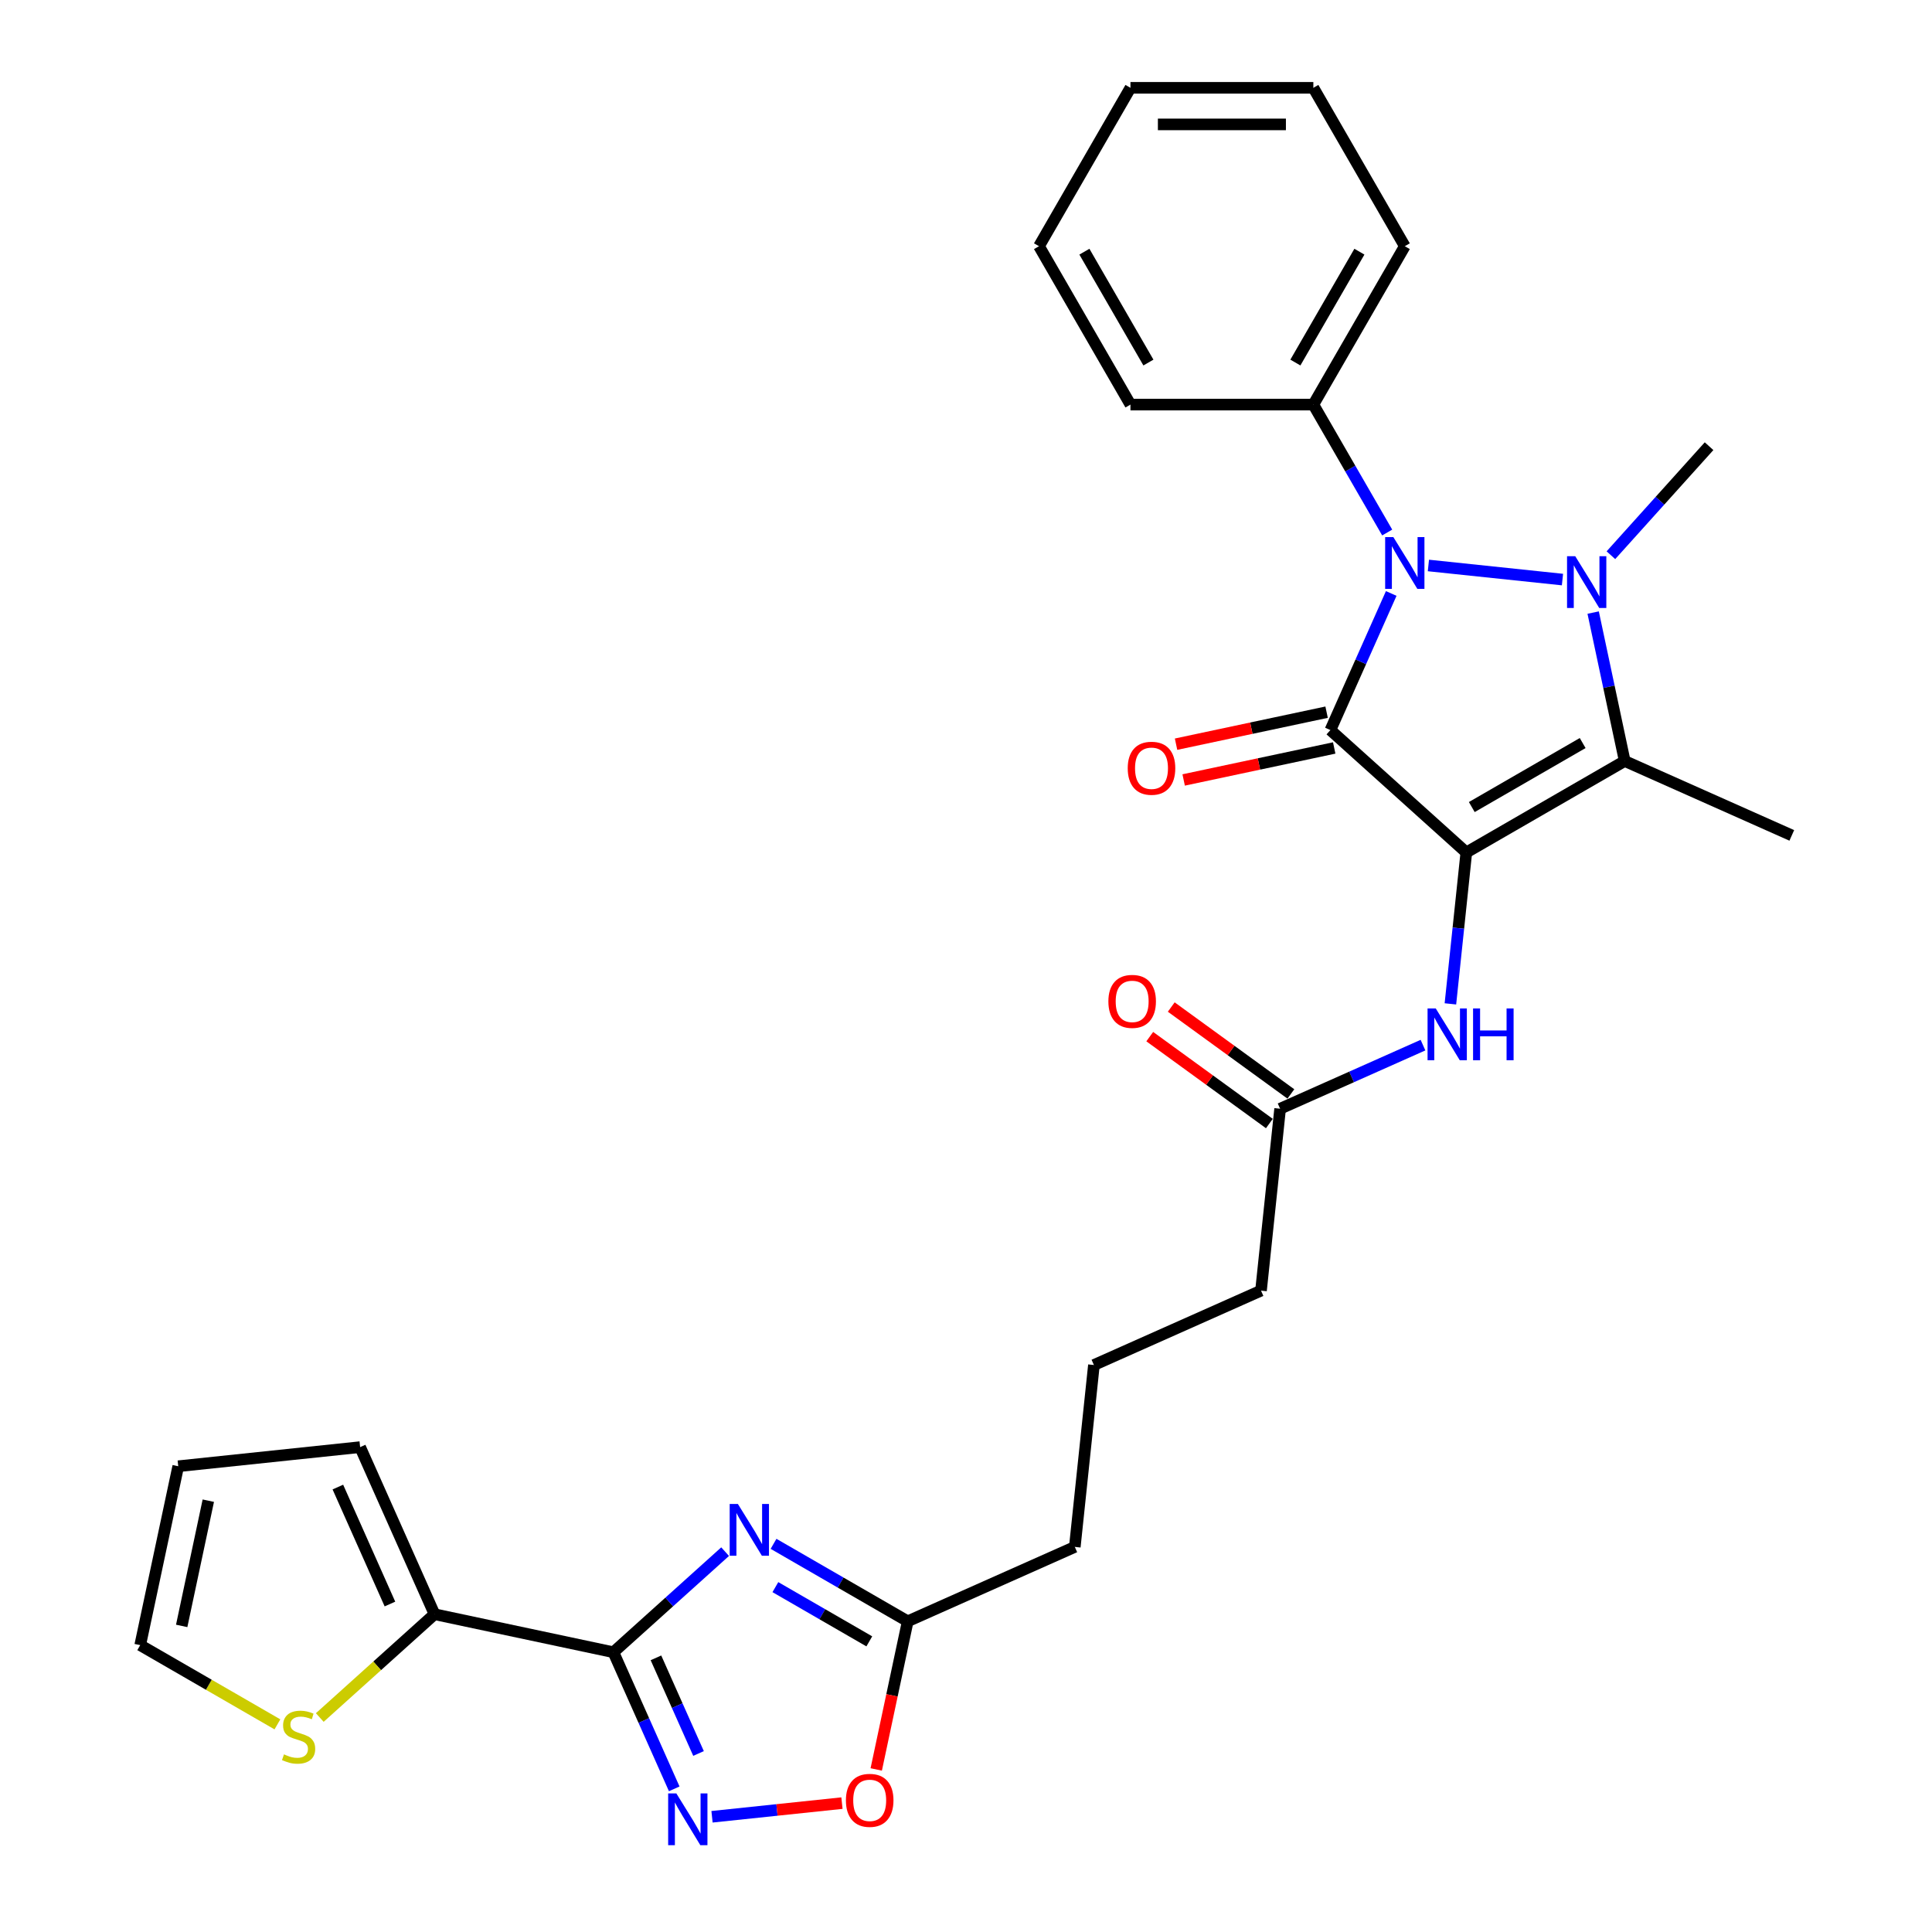 <?xml version='1.0' encoding='iso-8859-1'?>
<svg version='1.1' baseProfile='full'
              xmlns='http://www.w3.org/2000/svg'
                      xmlns:rdkit='http://www.rdkit.org/xml'
                      xmlns:xlink='http://www.w3.org/1999/xlink'
                  xml:space='preserve'
width='1000px' height='1000px' viewBox='0 0 1000 1000'>
<!-- END OF HEADER -->
<rect style='opacity:1.0;fill:#FFFFFF;stroke:none' width='1000' height='1000' x='0' y='0'> </rect>
<path class='bond-0' d='M 758.965,441.229 L 688.615,377.885' style='fill:none;fill-rule:evenodd;stroke:#000000;stroke-width:6px;stroke-linecap:butt;stroke-linejoin:miter;stroke-opacity:1' />
<path class='bond-3' d='M 758.965,441.229 L 840.948,393.896' style='fill:none;fill-rule:evenodd;stroke:#000000;stroke-width:6px;stroke-linecap:butt;stroke-linejoin:miter;stroke-opacity:1' />
<path class='bond-3' d='M 761.796,417.732 L 819.184,384.599' style='fill:none;fill-rule:evenodd;stroke:#000000;stroke-width:6px;stroke-linecap:butt;stroke-linejoin:miter;stroke-opacity:1' />
<path class='bond-7' d='M 758.965,441.229 L 754.846,480.417' style='fill:none;fill-rule:evenodd;stroke:#000000;stroke-width:6px;stroke-linecap:butt;stroke-linejoin:miter;stroke-opacity:1' />
<path class='bond-7' d='M 754.846,480.417 L 750.727,519.605' style='fill:none;fill-rule:evenodd;stroke:#0000FF;stroke-width:6px;stroke-linecap:butt;stroke-linejoin:miter;stroke-opacity:1' />
<path class='bond-2' d='M 688.615,377.885 L 704.356,342.53' style='fill:none;fill-rule:evenodd;stroke:#000000;stroke-width:6px;stroke-linecap:butt;stroke-linejoin:miter;stroke-opacity:1' />
<path class='bond-2' d='M 704.356,342.53 L 720.097,307.175' style='fill:none;fill-rule:evenodd;stroke:#0000FF;stroke-width:6px;stroke-linecap:butt;stroke-linejoin:miter;stroke-opacity:1' />
<path class='bond-12' d='M 686.646,368.625 L 647.684,376.907' style='fill:none;fill-rule:evenodd;stroke:#000000;stroke-width:6px;stroke-linecap:butt;stroke-linejoin:miter;stroke-opacity:1' />
<path class='bond-12' d='M 647.684,376.907 L 608.722,385.189' style='fill:none;fill-rule:evenodd;stroke:#FF0000;stroke-width:6px;stroke-linecap:butt;stroke-linejoin:miter;stroke-opacity:1' />
<path class='bond-12' d='M 690.583,387.145 L 651.621,395.426' style='fill:none;fill-rule:evenodd;stroke:#000000;stroke-width:6px;stroke-linecap:butt;stroke-linejoin:miter;stroke-opacity:1' />
<path class='bond-12' d='M 651.621,395.426 L 612.659,403.708' style='fill:none;fill-rule:evenodd;stroke:#FF0000;stroke-width:6px;stroke-linecap:butt;stroke-linejoin:miter;stroke-opacity:1' />
<path class='bond-1' d='M 824.618,317.07 L 832.783,355.483' style='fill:none;fill-rule:evenodd;stroke:#0000FF;stroke-width:6px;stroke-linecap:butt;stroke-linejoin:miter;stroke-opacity:1' />
<path class='bond-1' d='M 832.783,355.483 L 840.948,393.896' style='fill:none;fill-rule:evenodd;stroke:#000000;stroke-width:6px;stroke-linecap:butt;stroke-linejoin:miter;stroke-opacity:1' />
<path class='bond-19' d='M 833.8,287.379 L 859.205,259.164' style='fill:none;fill-rule:evenodd;stroke:#0000FF;stroke-width:6px;stroke-linecap:butt;stroke-linejoin:miter;stroke-opacity:1' />
<path class='bond-19' d='M 859.205,259.164 L 884.61,230.948' style='fill:none;fill-rule:evenodd;stroke:#000000;stroke-width:6px;stroke-linecap:butt;stroke-linejoin:miter;stroke-opacity:1' />
<path class='bond-29' d='M 808.732,299.982 L 739.337,292.688' style='fill:none;fill-rule:evenodd;stroke:#0000FF;stroke-width:6px;stroke-linecap:butt;stroke-linejoin:miter;stroke-opacity:1' />
<path class='bond-14' d='M 718.013,275.632 L 698.899,242.526' style='fill:none;fill-rule:evenodd;stroke:#0000FF;stroke-width:6px;stroke-linecap:butt;stroke-linejoin:miter;stroke-opacity:1' />
<path class='bond-14' d='M 698.899,242.526 L 679.786,209.421' style='fill:none;fill-rule:evenodd;stroke:#000000;stroke-width:6px;stroke-linecap:butt;stroke-linejoin:miter;stroke-opacity:1' />
<path class='bond-20' d='M 840.948,393.896 L 927.43,432.4' style='fill:none;fill-rule:evenodd;stroke:#000000;stroke-width:6px;stroke-linecap:butt;stroke-linejoin:miter;stroke-opacity:1' />
<path class='bond-4' d='M 317.501,855.194 L 346.409,829.165' style='fill:none;fill-rule:evenodd;stroke:#000000;stroke-width:6px;stroke-linecap:butt;stroke-linejoin:miter;stroke-opacity:1' />
<path class='bond-4' d='M 346.409,829.165 L 375.318,803.135' style='fill:none;fill-rule:evenodd;stroke:#0000FF;stroke-width:6px;stroke-linecap:butt;stroke-linejoin:miter;stroke-opacity:1' />
<path class='bond-8' d='M 317.501,855.194 L 224.904,835.512' style='fill:none;fill-rule:evenodd;stroke:#000000;stroke-width:6px;stroke-linecap:butt;stroke-linejoin:miter;stroke-opacity:1' />
<path class='bond-31' d='M 317.501,855.194 L 333.242,890.549' style='fill:none;fill-rule:evenodd;stroke:#000000;stroke-width:6px;stroke-linecap:butt;stroke-linejoin:miter;stroke-opacity:1' />
<path class='bond-31' d='M 333.242,890.549 L 348.983,925.904' style='fill:none;fill-rule:evenodd;stroke:#0000FF;stroke-width:6px;stroke-linecap:butt;stroke-linejoin:miter;stroke-opacity:1' />
<path class='bond-31' d='M 339.52,858.099 L 350.538,882.848' style='fill:none;fill-rule:evenodd;stroke:#000000;stroke-width:6px;stroke-linecap:butt;stroke-linejoin:miter;stroke-opacity:1' />
<path class='bond-31' d='M 350.538,882.848 L 361.557,907.597' style='fill:none;fill-rule:evenodd;stroke:#0000FF;stroke-width:6px;stroke-linecap:butt;stroke-linejoin:miter;stroke-opacity:1' />
<path class='bond-5' d='M 400.385,799.086 L 435.11,819.135' style='fill:none;fill-rule:evenodd;stroke:#0000FF;stroke-width:6px;stroke-linecap:butt;stroke-linejoin:miter;stroke-opacity:1' />
<path class='bond-5' d='M 435.11,819.135 L 469.835,839.183' style='fill:none;fill-rule:evenodd;stroke:#000000;stroke-width:6px;stroke-linecap:butt;stroke-linejoin:miter;stroke-opacity:1' />
<path class='bond-5' d='M 401.336,821.497 L 425.643,835.531' style='fill:none;fill-rule:evenodd;stroke:#0000FF;stroke-width:6px;stroke-linecap:butt;stroke-linejoin:miter;stroke-opacity:1' />
<path class='bond-5' d='M 425.643,835.531 L 449.951,849.565' style='fill:none;fill-rule:evenodd;stroke:#000000;stroke-width:6px;stroke-linecap:butt;stroke-linejoin:miter;stroke-opacity:1' />
<path class='bond-6' d='M 368.539,940.358 L 402.167,936.824' style='fill:none;fill-rule:evenodd;stroke:#0000FF;stroke-width:6px;stroke-linecap:butt;stroke-linejoin:miter;stroke-opacity:1' />
<path class='bond-6' d='M 402.167,936.824 L 435.794,933.289' style='fill:none;fill-rule:evenodd;stroke:#FF0000;stroke-width:6px;stroke-linecap:butt;stroke-linejoin:miter;stroke-opacity:1' />
<path class='bond-13' d='M 736.536,540.957 L 699.562,557.418' style='fill:none;fill-rule:evenodd;stroke:#0000FF;stroke-width:6px;stroke-linecap:butt;stroke-linejoin:miter;stroke-opacity:1' />
<path class='bond-13' d='M 699.562,557.418 L 662.588,573.88' style='fill:none;fill-rule:evenodd;stroke:#000000;stroke-width:6px;stroke-linecap:butt;stroke-linejoin:miter;stroke-opacity:1' />
<path class='bond-11' d='M 224.904,835.512 L 195.21,862.248' style='fill:none;fill-rule:evenodd;stroke:#000000;stroke-width:6px;stroke-linecap:butt;stroke-linejoin:miter;stroke-opacity:1' />
<path class='bond-11' d='M 195.21,862.248 L 165.516,888.985' style='fill:none;fill-rule:evenodd;stroke:#CCCC00;stroke-width:6px;stroke-linecap:butt;stroke-linejoin:miter;stroke-opacity:1' />
<path class='bond-15' d='M 224.904,835.512 L 186.4,749.03' style='fill:none;fill-rule:evenodd;stroke:#000000;stroke-width:6px;stroke-linecap:butt;stroke-linejoin:miter;stroke-opacity:1' />
<path class='bond-15' d='M 201.832,830.24 L 174.879,769.703' style='fill:none;fill-rule:evenodd;stroke:#000000;stroke-width:6px;stroke-linecap:butt;stroke-linejoin:miter;stroke-opacity:1' />
<path class='bond-9' d='M 469.835,839.183 L 556.316,800.679' style='fill:none;fill-rule:evenodd;stroke:#000000;stroke-width:6px;stroke-linecap:butt;stroke-linejoin:miter;stroke-opacity:1' />
<path class='bond-10' d='M 469.835,839.183 L 461.686,877.52' style='fill:none;fill-rule:evenodd;stroke:#000000;stroke-width:6px;stroke-linecap:butt;stroke-linejoin:miter;stroke-opacity:1' />
<path class='bond-10' d='M 461.686,877.52 L 453.537,915.857' style='fill:none;fill-rule:evenodd;stroke:#FF0000;stroke-width:6px;stroke-linecap:butt;stroke-linejoin:miter;stroke-opacity:1' />
<path class='bond-16' d='M 143.591,892.526 L 108.081,872.024' style='fill:none;fill-rule:evenodd;stroke:#CCCC00;stroke-width:6px;stroke-linecap:butt;stroke-linejoin:miter;stroke-opacity:1' />
<path class='bond-16' d='M 108.081,872.024 L 72.57,851.522' style='fill:none;fill-rule:evenodd;stroke:#000000;stroke-width:6px;stroke-linecap:butt;stroke-linejoin:miter;stroke-opacity:1' />
<path class='bond-18' d='M 668.152,566.222 L 637.196,543.73' style='fill:none;fill-rule:evenodd;stroke:#000000;stroke-width:6px;stroke-linecap:butt;stroke-linejoin:miter;stroke-opacity:1' />
<path class='bond-18' d='M 637.196,543.73 L 606.239,521.239' style='fill:none;fill-rule:evenodd;stroke:#FF0000;stroke-width:6px;stroke-linecap:butt;stroke-linejoin:miter;stroke-opacity:1' />
<path class='bond-18' d='M 657.024,581.539 L 626.067,559.048' style='fill:none;fill-rule:evenodd;stroke:#000000;stroke-width:6px;stroke-linecap:butt;stroke-linejoin:miter;stroke-opacity:1' />
<path class='bond-18' d='M 626.067,559.048 L 595.111,536.556' style='fill:none;fill-rule:evenodd;stroke:#FF0000;stroke-width:6px;stroke-linecap:butt;stroke-linejoin:miter;stroke-opacity:1' />
<path class='bond-22' d='M 662.588,573.88 L 652.693,668.027' style='fill:none;fill-rule:evenodd;stroke:#000000;stroke-width:6px;stroke-linecap:butt;stroke-linejoin:miter;stroke-opacity:1' />
<path class='bond-24' d='M 679.786,209.421 L 727.119,127.438' style='fill:none;fill-rule:evenodd;stroke:#000000;stroke-width:6px;stroke-linecap:butt;stroke-linejoin:miter;stroke-opacity:1' />
<path class='bond-24' d='M 670.489,187.657 L 703.622,130.268' style='fill:none;fill-rule:evenodd;stroke:#000000;stroke-width:6px;stroke-linecap:butt;stroke-linejoin:miter;stroke-opacity:1' />
<path class='bond-25' d='M 679.786,209.421 L 585.12,209.421' style='fill:none;fill-rule:evenodd;stroke:#000000;stroke-width:6px;stroke-linecap:butt;stroke-linejoin:miter;stroke-opacity:1' />
<path class='bond-17' d='M 186.4,749.03 L 92.253,758.925' style='fill:none;fill-rule:evenodd;stroke:#000000;stroke-width:6px;stroke-linecap:butt;stroke-linejoin:miter;stroke-opacity:1' />
<path class='bond-32' d='M 72.57,851.522 L 92.253,758.925' style='fill:none;fill-rule:evenodd;stroke:#000000;stroke-width:6px;stroke-linecap:butt;stroke-linejoin:miter;stroke-opacity:1' />
<path class='bond-32' d='M 94.042,841.569 L 107.82,776.751' style='fill:none;fill-rule:evenodd;stroke:#000000;stroke-width:6px;stroke-linecap:butt;stroke-linejoin:miter;stroke-opacity:1' />
<path class='bond-21' d='M 556.316,800.679 L 566.211,706.532' style='fill:none;fill-rule:evenodd;stroke:#000000;stroke-width:6px;stroke-linecap:butt;stroke-linejoin:miter;stroke-opacity:1' />
<path class='bond-23' d='M 652.693,668.027 L 566.211,706.532' style='fill:none;fill-rule:evenodd;stroke:#000000;stroke-width:6px;stroke-linecap:butt;stroke-linejoin:miter;stroke-opacity:1' />
<path class='bond-27' d='M 727.119,127.438 L 679.786,45.455' style='fill:none;fill-rule:evenodd;stroke:#000000;stroke-width:6px;stroke-linecap:butt;stroke-linejoin:miter;stroke-opacity:1' />
<path class='bond-26' d='M 585.12,209.421 L 537.787,127.438' style='fill:none;fill-rule:evenodd;stroke:#000000;stroke-width:6px;stroke-linecap:butt;stroke-linejoin:miter;stroke-opacity:1' />
<path class='bond-26' d='M 594.417,187.657 L 561.283,130.268' style='fill:none;fill-rule:evenodd;stroke:#000000;stroke-width:6px;stroke-linecap:butt;stroke-linejoin:miter;stroke-opacity:1' />
<path class='bond-28' d='M 537.787,127.438 L 585.12,45.455' style='fill:none;fill-rule:evenodd;stroke:#000000;stroke-width:6px;stroke-linecap:butt;stroke-linejoin:miter;stroke-opacity:1' />
<path class='bond-30' d='M 679.786,45.455 L 585.12,45.455' style='fill:none;fill-rule:evenodd;stroke:#000000;stroke-width:6px;stroke-linecap:butt;stroke-linejoin:miter;stroke-opacity:1' />
<path class='bond-30' d='M 665.586,64.388 L 599.32,64.388' style='fill:none;fill-rule:evenodd;stroke:#000000;stroke-width:6px;stroke-linecap:butt;stroke-linejoin:miter;stroke-opacity:1' />
<path  class='atom-2' d='M 815.34 287.894
L 824.125 302.094
Q 824.996 303.495, 826.397 306.032
Q 827.798 308.569, 827.874 308.721
L 827.874 287.894
L 831.433 287.894
L 831.433 314.704
L 827.76 314.704
L 818.331 299.178
Q 817.233 297.361, 816.059 295.278
Q 814.923 293.195, 814.582 292.552
L 814.582 314.704
L 811.099 314.704
L 811.099 287.894
L 815.34 287.894
' fill='#0000FF'/>
<path  class='atom-3' d='M 721.193 277.999
L 729.978 292.199
Q 730.848 293.6, 732.249 296.137
Q 733.651 298.674, 733.726 298.825
L 733.726 277.999
L 737.286 277.999
L 737.286 304.808
L 733.613 304.808
L 724.184 289.283
Q 723.086 287.465, 721.912 285.383
Q 720.776 283.3, 720.435 282.656
L 720.435 304.808
L 716.951 304.808
L 716.951 277.999
L 721.193 277.999
' fill='#0000FF'/>
<path  class='atom-6' d='M 381.925 778.445
L 390.71 792.645
Q 391.581 794.046, 392.982 796.583
Q 394.383 799.12, 394.459 799.272
L 394.459 778.445
L 398.019 778.445
L 398.019 805.255
L 394.346 805.255
L 384.917 789.729
Q 383.819 787.912, 382.645 785.829
Q 381.509 783.747, 381.168 783.103
L 381.168 805.255
L 377.684 805.255
L 377.684 778.445
L 381.925 778.445
' fill='#0000FF'/>
<path  class='atom-7' d='M 350.079 928.271
L 358.864 942.47
Q 359.735 943.872, 361.136 946.409
Q 362.537 948.946, 362.613 949.097
L 362.613 928.271
L 366.172 928.271
L 366.172 955.08
L 362.499 955.08
L 353.071 939.555
Q 351.972 937.737, 350.799 935.655
Q 349.663 933.572, 349.322 932.928
L 349.322 955.08
L 345.838 955.08
L 345.838 928.271
L 350.079 928.271
' fill='#0000FF'/>
<path  class='atom-8' d='M 743.144 521.971
L 751.929 536.171
Q 752.8 537.572, 754.201 540.109
Q 755.602 542.647, 755.677 542.798
L 755.677 521.971
L 759.237 521.971
L 759.237 548.781
L 755.564 548.781
L 746.135 533.256
Q 745.037 531.438, 743.863 529.355
Q 742.727 527.273, 742.386 526.629
L 742.386 548.781
L 738.903 548.781
L 738.903 521.971
L 743.144 521.971
' fill='#0000FF'/>
<path  class='atom-8' d='M 762.455 521.971
L 766.091 521.971
L 766.091 533.369
L 779.798 533.369
L 779.798 521.971
L 783.433 521.971
L 783.433 548.781
L 779.798 548.781
L 779.798 536.399
L 766.091 536.399
L 766.091 548.781
L 762.455 548.781
L 762.455 521.971
' fill='#0000FF'/>
<path  class='atom-11' d='M 437.846 931.856
Q 437.846 925.418, 441.027 921.821
Q 444.207 918.224, 450.152 918.224
Q 456.097 918.224, 459.278 921.821
Q 462.459 925.418, 462.459 931.856
Q 462.459 938.369, 459.24 942.08
Q 456.022 945.753, 450.152 945.753
Q 444.245 945.753, 441.027 942.08
Q 437.846 938.407, 437.846 931.856
M 450.152 942.723
Q 454.242 942.723, 456.438 939.997
Q 458.672 937.233, 458.672 931.856
Q 458.672 926.592, 456.438 923.942
Q 454.242 921.253, 450.152 921.253
Q 446.063 921.253, 443.829 923.904
Q 441.632 926.554, 441.632 931.856
Q 441.632 937.271, 443.829 939.997
Q 446.063 942.723, 450.152 942.723
' fill='#FF0000'/>
<path  class='atom-12' d='M 146.98 908.057
Q 147.283 908.171, 148.533 908.701
Q 149.782 909.231, 151.146 909.572
Q 152.547 909.875, 153.91 909.875
Q 156.447 909.875, 157.924 908.663
Q 159.4 907.413, 159.4 905.255
Q 159.4 903.778, 158.643 902.869
Q 157.924 901.96, 156.788 901.468
Q 155.652 900.976, 153.758 900.408
Q 151.373 899.688, 149.934 899.007
Q 148.533 898.325, 147.51 896.886
Q 146.526 895.447, 146.526 893.024
Q 146.526 889.654, 148.798 887.571
Q 151.108 885.489, 155.652 885.489
Q 158.757 885.489, 162.278 886.965
L 161.407 889.881
Q 158.189 888.556, 155.765 888.556
Q 153.152 888.556, 151.714 889.654
Q 150.275 890.714, 150.312 892.57
Q 150.312 894.009, 151.032 894.879
Q 151.789 895.75, 152.85 896.243
Q 153.948 896.735, 155.765 897.303
Q 158.189 898.06, 159.628 898.818
Q 161.067 899.575, 162.089 901.127
Q 163.149 902.642, 163.149 905.255
Q 163.149 908.966, 160.65 910.973
Q 158.189 912.942, 154.061 912.942
Q 151.676 912.942, 149.858 912.412
Q 148.078 911.919, 145.958 911.048
L 146.98 908.057
' fill='#CCCC00'/>
<path  class='atom-13' d='M 583.711 397.643
Q 583.711 391.206, 586.892 387.608
Q 590.072 384.011, 596.017 384.011
Q 601.962 384.011, 605.143 387.608
Q 608.324 391.206, 608.324 397.643
Q 608.324 404.156, 605.105 407.867
Q 601.887 411.54, 596.017 411.54
Q 590.11 411.54, 586.892 407.867
Q 583.711 404.194, 583.711 397.643
M 596.017 408.511
Q 600.107 408.511, 602.303 405.784
Q 604.537 403.02, 604.537 397.643
Q 604.537 392.38, 602.303 389.729
Q 600.107 387.04, 596.017 387.04
Q 591.928 387.04, 589.694 389.691
Q 587.497 392.342, 587.497 397.643
Q 587.497 403.058, 589.694 405.784
Q 591.928 408.511, 596.017 408.511
' fill='#FF0000'/>
<path  class='atom-19' d='M 573.695 518.313
Q 573.695 511.876, 576.876 508.278
Q 580.057 504.681, 586.002 504.681
Q 591.947 504.681, 595.128 508.278
Q 598.308 511.876, 598.308 518.313
Q 598.308 524.826, 595.09 528.537
Q 591.871 532.21, 586.002 532.21
Q 580.095 532.21, 576.876 528.537
Q 573.695 524.864, 573.695 518.313
M 586.002 529.18
Q 590.091 529.18, 592.288 526.454
Q 594.522 523.69, 594.522 518.313
Q 594.522 513.049, 592.288 510.399
Q 590.091 507.71, 586.002 507.71
Q 581.912 507.71, 579.678 510.361
Q 577.482 513.012, 577.482 518.313
Q 577.482 523.728, 579.678 526.454
Q 581.912 529.18, 586.002 529.18
' fill='#FF0000'/>
</svg>
